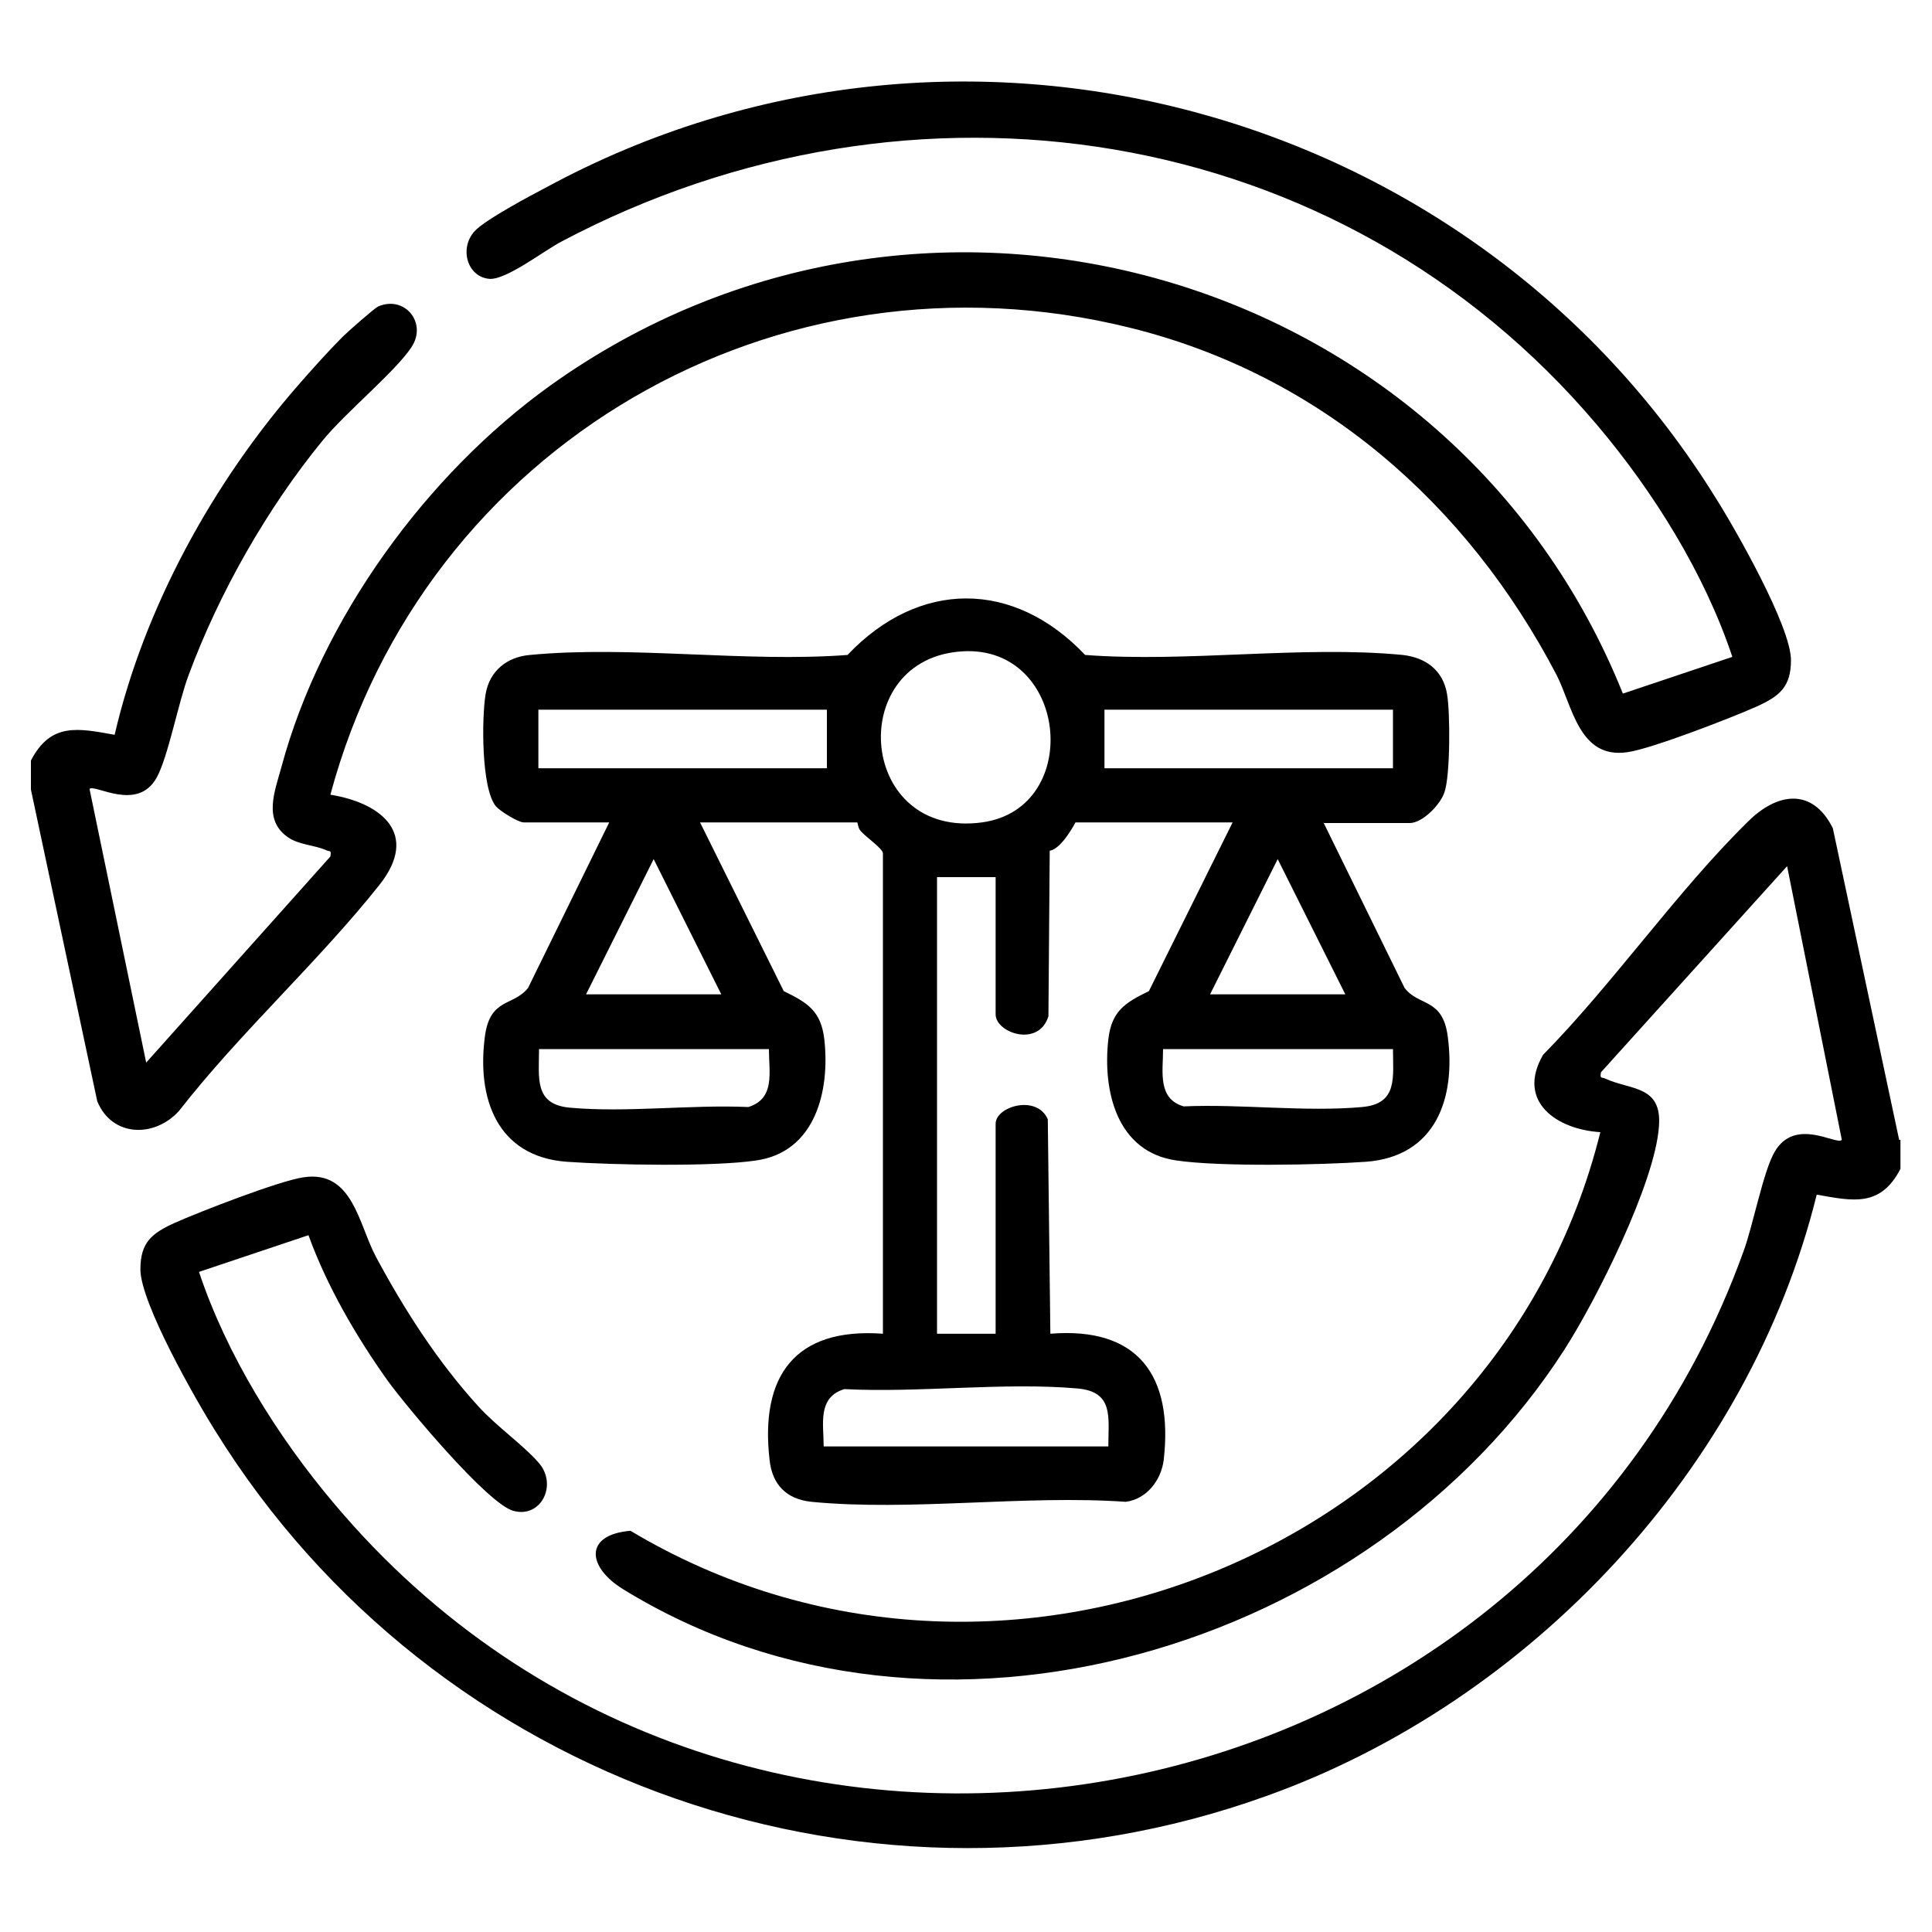 <?xml version="1.0" encoding="UTF-8"?>
<svg id="_レイヤー_1" xmlns="http://www.w3.org/2000/svg" version="1.1" viewBox="0 0 30 30">
  <!-- Generator: Adobe Illustrator 29.7.1, SVG Export Plug-In . SVG Version: 2.1.1 Build 8)  -->
  <path d="M.48,11.81c.31-.6.74-.5,1.3-.4.46-1.98,1.53-3.92,2.86-5.44.2-.23.47-.53.68-.74.08-.08.49-.44.55-.47.41-.18.77.25.52.63s-1.02,1.01-1.38,1.45c-.86,1.05-1.61,2.37-2.08,3.64-.16.42-.32,1.28-.5,1.6-.3.53-.96.09-1.04.17l.88,4.25,2.86-3.2c.02-.11-.01-.07-.07-.1-.18-.08-.42-.08-.59-.2-.39-.27-.2-.72-.1-1.09.62-2.3,2.25-4.54,4.17-5.92,5.81-4.16,14.02-1.8,16.66,4.78l1.7-.57c-.43-1.29-1.22-2.56-2.1-3.6C20.8,1.87,14.16.87,8.72,3.75c-.27.14-.86.6-1.12.58-.35-.03-.47-.48-.23-.74.15-.17.88-.56,1.13-.69,6.37-3.44,14.36-1.27,18.14,4.83.31.49,1.17,2,1.17,2.52,0,.42-.18.56-.53.72-.38.17-1.64.66-2.01.71-.75.11-.85-.71-1.1-1.2-1.39-2.66-3.67-4.66-6.62-5.39-5.48-1.36-10.96,1.83-12.42,7.25.8.13,1.38.61.77,1.39-.95,1.2-2.17,2.3-3.12,3.52-.38.42-1.04.41-1.27-.15L.48,12.26v-.45Z"/>
  <path d="M29.51,17.7v.45c-.31.6-.74.5-1.3.4-1.05,4.25-4.44,7.87-8.55,9.34-6.1,2.19-12.92-.2-16.31-5.66-.31-.49-1.17-2-1.17-2.52,0-.42.18-.56.53-.72.38-.17,1.64-.66,2.01-.71.76-.11.85.74,1.12,1.24.44.82.96,1.63,1.59,2.32.27.3.71.61.94.88.29.34.03.86-.4.74-.4-.11-1.66-1.62-1.95-2.02-.49-.69-.94-1.46-1.23-2.26l-1.7.57c.43,1.29,1.22,2.56,2.1,3.6,6.29,7.48,18.57,5.26,21.88-3.91.15-.4.31-1.26.49-1.56.32-.54.96-.09,1.04-.18l-.85-4.25-2.89,3.2c-.02.11.01.07.07.1.39.18.88.1.83.74-.06.88-.98,2.71-1.47,3.47-2.99,4.65-9.75,6.71-14.61,3.72-.57-.35-.61-.85.11-.91,5.75,3.44,13.45.3,15.06-6.19-.67-.04-1.31-.47-.89-1.2,1.1-1.12,2.08-2.54,3.18-3.62.45-.45,1-.54,1.32.1l1.03,4.84Z"/>
  <path d="M20.55,12.77l1.26,2.57c.22.29.59.15.67.75.13.97-.19,1.87-1.27,1.95-.71.05-2.26.08-2.94-.02-.93-.13-1.15-1.08-1.06-1.88.05-.44.26-.57.63-.75l1.3-2.62h-2.44s-.21.41-.4.44l-.02,2.57c-.15.49-.82.26-.82-.03v-2.13h-.91v7.09h.91v-3.26c0-.27.64-.46.81-.07l.04,3.33c1.36-.11,1.91.65,1.76,1.96-.04.32-.27.61-.59.65-1.57-.11-3.34.15-4.88,0-.39-.04-.61-.27-.65-.65-.15-1.3.39-2.06,1.76-1.96v-7.46c0-.07-.26-.25-.34-.34-.05-.05-.05-.14-.06-.14h-2.44l1.3,2.62c.37.18.58.31.63.75.09.8-.14,1.75-1.06,1.88-.67.1-2.23.07-2.94.02-1.08-.08-1.4-.98-1.27-1.95.08-.6.44-.46.67-.75l1.26-2.57h-1.33c-.08,0-.36-.17-.43-.25-.23-.28-.22-1.38-.16-1.74s.33-.58.69-.61c1.56-.15,3.35.12,4.93,0,1.11-1.17,2.58-1.17,3.69,0,1.58.12,3.38-.15,4.93,0,.36.04.63.24.69.61.05.29.05,1.26-.04,1.52-.06.19-.34.48-.54.48h-1.33ZM14.87,10.12c-1.75.18-1.53,2.91.38,2.65,1.6-.22,1.33-2.83-.38-2.65ZM12.84,11.02h-4.48v.91h4.48v-.91ZM21.63,11.02h-4.48v.91h4.48v-.91ZM11.2,15.44l-1.05-2.1-1.05,2.1h2.1ZM20.89,15.44l-1.05-2.1-1.05,2.1h2.1ZM11.94,16.29h-3.57c0,.45-.08.86.48.91.87.08,1.88-.05,2.77-.01.42-.13.32-.54.32-.89ZM21.63,16.29h-3.57c0,.35-.09.77.32.89.89-.04,1.89.09,2.77.01.56-.05.48-.46.48-.91ZM17.21,22.47c0-.46.09-.86-.48-.91-1.14-.1-2.46.07-3.62.01-.42.13-.32.54-.32.89h4.42Z"/>
</svg>